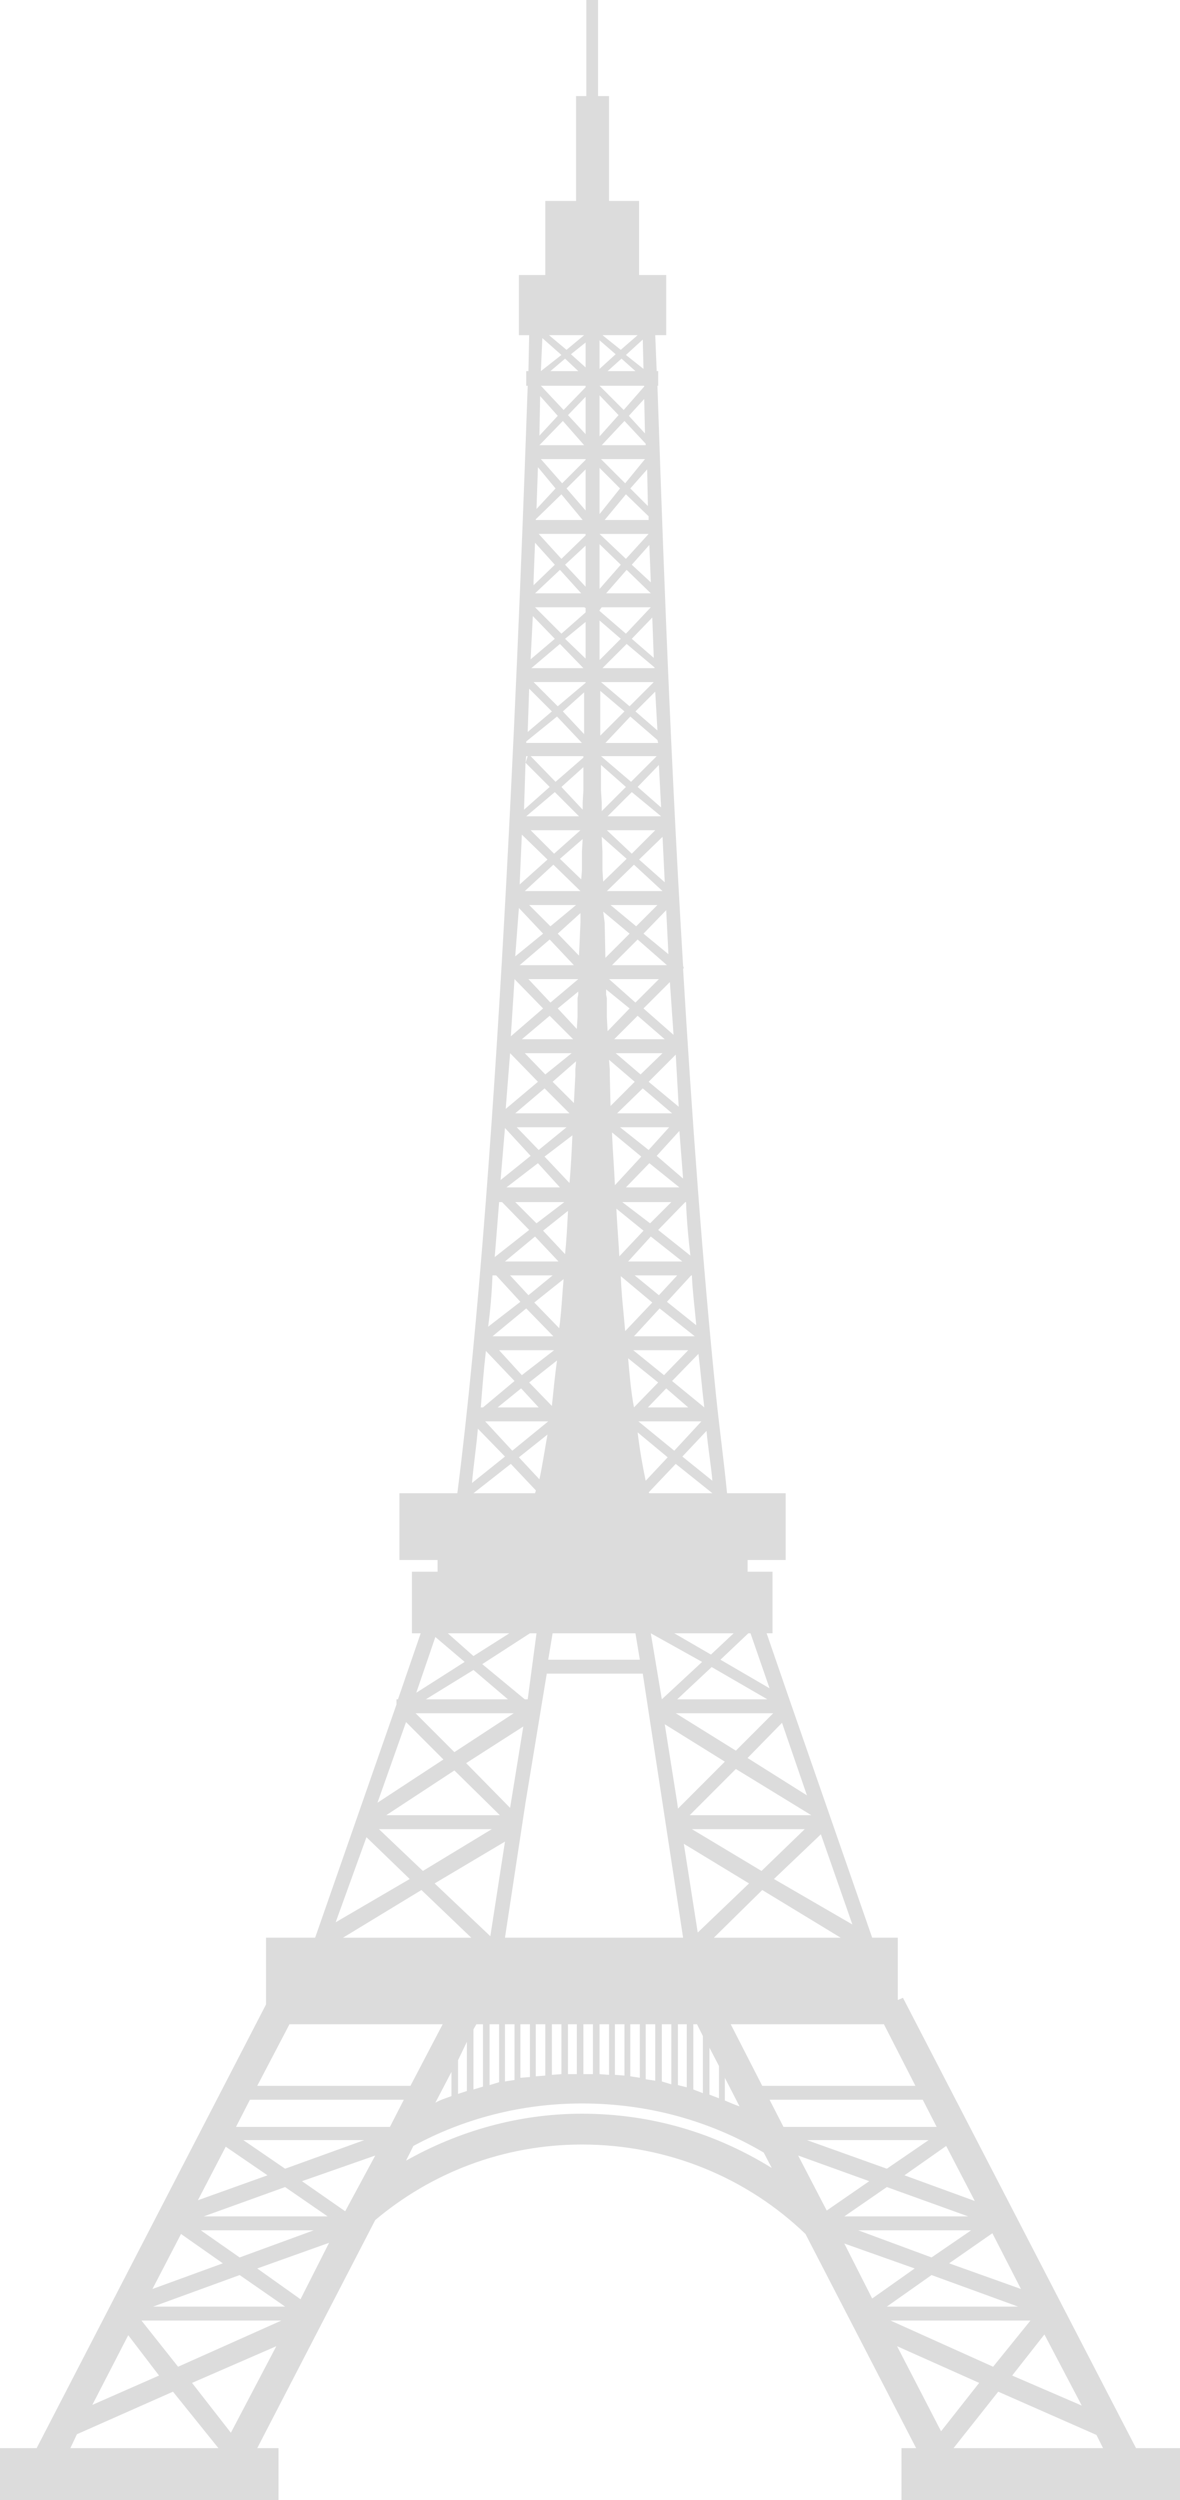 <!-- Generator: Adobe Illustrator 22.1.0, SVG Export Plug-In  -->
<svg version="1.1"
	 xmlns="http://www.w3.org/2000/svg" xmlns:xlink="http://www.w3.org/1999/xlink" xmlns:a="http://ns.adobe.com/AdobeSVGViewerExtensions/3.0/"
	 x="0px" y="0px" width="142.841px" height="302.448px" viewBox="0 0 142.841 302.448"
	 style="overflow:inherit;enable-background:new 0 0 142.841 302.448;" xml:space="preserve">
<style type="text/css">
	.st0{fill-rule:evenodd;clip-rule:evenodd;fill:#DCDCDC;}
</style>
<defs>
</defs>
<path class="st0" d="M109.127,296.15h1.774l-13.397-25.907c-7.009-6.743-16.591-10.822-27.059-10.822
	c-9.583,0-18.28,3.46-25.021,9.137L31.14,296.15h2.573v6.298H0v-6.298h4.435l27.768-53.674v-8.074h5.945l9.848-28.216v-0.621h0.178
	l2.752-7.985h-1.064v-7.452h3.105v-1.418h-4.615v-8.075h7.01c5.234-40.988,7.719-111.433,8.518-133.967H63.7v-1.774h0.267
	l0.088-4.348h-1.241V33.27h3.195v-8.962h3.725V11.622h1.242V0h1.421v11.622h1.329v12.686h3.637v8.962h3.284v7.274h-1.33l0.177,4.348
	h0.178v1.774h-0.089c0.444,12.688,1.33,40.722,3.106,70.178l0.088,0.266l-0.088,0.088c1.062,17.834,2.393,36.023,3.991,51.638
	c0.442,4.257,0.974,8.073,1.329,11.798h7.099v8.075h-4.613v1.418h3.018v7.452h-0.71l2.752,7.985l10.024,28.837h3.102v7.541
	l0.624-0.267l28.212,54.474h5.324v6.298h-33.714V296.15z M40.634,232.537L40.634,232.537l8.962-5.234l-5.235-5.057L40.634,232.537z
	 M45.692,218.076L45.692,218.076l7.982-5.233l-4.522-4.525L45.692,218.076z M50.393,204.769L50.393,204.769l5.855-3.729
	l-3.547-3.013L50.393,204.769z M90.85,197.58L90.85,197.58h-0.267l-3.371,3.194l5.945,3.46L90.85,197.58z M94.663,208.407
	L94.663,208.407l-4.168,4.257l7.186,4.523L94.663,208.407z M99.367,221.893L99.367,221.893l-5.679,5.409l9.494,5.502L99.367,221.893
	z M70.709,40.544L70.709,40.544l-2.13,1.775l-2.127-1.775H70.709z M67.96,42.941L67.96,42.941l-2.485,1.952l0.177-3.994
	L67.96,42.941z M66.63,44.893L66.63,44.893l1.773-1.508l1.598,1.508H66.63z M69.114,42.852L69.114,42.852l1.773-1.42v0.089v0.088
	v0.443v0.089v0.532v0.09v0.621v0.177v0.886L69.114,42.852z M70.888,46.844L70.888,46.844l-2.663,2.751l-2.75-2.928h5.413V46.844z
	 M67.517,50.304L67.517,50.304l-2.22,2.396l0.089-4.791L67.517,50.304z M65.297,53.853L65.297,53.853l2.839-2.929l2.573,2.929
	H65.297z M68.757,50.216L68.757,50.216l2.131-2.218v4.523L68.757,50.216z M70.888,55.627L70.888,55.627l-2.84,2.839l-2.573-2.928
	h5.413V55.627z M67.249,59.087L67.249,59.087l-2.306,2.484l0.175-5.057L67.249,59.087z M64.854,62.815L64.854,62.815l3.105-3.017
	l2.573,3.105h-5.679V62.815z M68.579,59.087L68.579,59.087l2.309-2.306v4.968L68.579,59.087z M70.888,64.766L70.888,64.766
	l-2.928,2.838l-2.752-3.016h5.68V64.766z M67.161,68.315L67.161,68.315l-2.573,2.483v-0.531l0.177-4.615L67.161,68.315z
	 M64.765,71.775L64.765,71.775l3.017-2.84l2.574,2.84H64.765z M68.403,68.315L68.403,68.315l2.484-2.307v4.967L68.403,68.315z
	 M70.888,74.081L70.888,74.081l-2.928,2.574l-3.195-3.194h5.944l0.179,0.088V74.081z M67.161,77.275L67.161,77.275l-2.928,2.485
	l0.267-5.234L67.161,77.275z M64.322,80.824L64.322,80.824l3.459-2.926l2.84,2.926H64.322z M68.403,77.275L68.403,77.275l2.484-2.04
	v2.129v0.355v0.621v0.267v0.711v0.354L68.403,77.275z M72.576,73.815L72.576,73.815l0.264-0.354h5.942l-3.014,3.194l-3.192-2.752
	V73.815z M64.5,73.46L64.5,73.46v0.088V73.46z M70.888,82.599L70.888,82.599l-3.371,2.838l-2.929-2.927h6.3V82.599z M66.807,86.06
	L66.807,86.06l-2.928,2.484l0.177-5.235L66.807,86.06z M63.7,89.696L63.7,89.696l3.727-3.017l3.018,3.194H63.7V89.696z
	 M68.136,86.06L68.136,86.06l2.573-2.308v0.533v0.709v0.621v0.888v0.621v0.888v0.709v0.088L68.136,86.06z M70.621,91.649
	L70.621,91.649l-3.372,2.927l-3.016-3.105h6.388V91.649z M66.541,95.197L66.541,95.197l-3.106,2.751l0.178-5.679L66.541,95.197z
	 M63.7,98.746L63.7,98.746l3.461-2.927l2.928,2.927H63.7z M67.96,95.197L67.96,95.197l2.661-2.395v0.532v0.443v1.331v0.532
	l-0.088,1.419v0.443v0.444L67.96,95.197z M63.879,91.471L63.879,91.471l-0.266,0.798l0.087-0.798H63.879z M70.267,100.431
	L70.267,100.431l-3.193,2.84l-2.84-2.84H70.267z M66.274,103.98L66.274,103.98l-3.37,3.017l0.266-6.032L66.274,103.98z
	 M63.525,107.795L63.525,107.795l3.46-3.193l3.281,3.193H63.525z M67.781,103.892L67.781,103.892l2.752-2.395l-0.088,1.508v0.266
	v1.863v0.177l-0.09,1.066L67.781,103.892z M69.734,109.481L69.734,109.481l-3.104,2.573l-2.574-2.573H69.734z M65.742,112.943
	L65.742,112.943l-3.373,2.75l0.445-5.857L65.742,112.943z M62.904,116.756L62.904,116.756l3.637-3.105l2.929,3.105H62.904z
	 M67.517,112.943L67.517,112.943l2.75-2.487v1.156l-0.178,3.991L67.517,112.943z M70.001,118.445L70.001,118.445l-3.371,2.836
	l-2.662-2.836H70.001z M65.742,121.99L65.742,121.99l-3.905,3.374l0.446-6.919L65.742,121.99z M63.17,125.717L63.17,125.717
	l3.371-2.839l2.839,2.839H63.17z M67.517,121.99L67.517,121.99l2.484-2.041v0.356l-0.089,0.442v1.775v0.532l-0.088,1.418
	L67.517,121.99z M69.203,127.401L69.203,127.401l-3.193,2.574l-2.484-2.574H69.203z M65.118,130.863L65.118,130.863l-3.902,3.282
	l0.532-6.744L65.118,130.863z M62.369,134.677L62.369,134.677l3.551-3.016l3.016,3.016H62.369z M66.896,130.863L66.896,130.863
	l2.839-2.482l-0.088,0.975v0.708l-0.177,3.371L66.896,130.863z M68.579,136.364L68.579,136.364l-3.371,2.75l-2.658-2.75H68.579z
	 M64.233,139.824L64.233,139.824l-3.638,2.928l0.532-6.301L64.233,139.824z M61.305,143.638L61.305,143.638l3.813-2.928l2.663,2.928
	H61.305z M65.92,139.913L65.92,139.913l3.371-2.573c-0.088,1.863-0.177,3.902-0.355,5.767L65.92,139.913z M68.314,145.415
	L68.314,145.415l-3.371,2.569l-2.574-2.569H68.314z M64.056,148.786L64.056,148.786l-4.169,3.282
	c0.178-2.131,0.354-4.438,0.532-6.653h0.355L64.056,148.786z M61.128,152.599L61.128,152.599l3.637-3.017l2.84,3.017H61.128z
	 M65.742,148.874L65.742,148.874l3.015-2.397c-0.089,1.776-0.178,3.548-0.354,5.236L65.742,148.874z M66.896,154.285L66.896,154.285
	l-2.928,2.396l-2.22-2.396H66.896z M62.992,157.478L62.992,157.478l-3.902,3.016c0.266-1.95,0.443-4.078,0.53-6.209h0.444
	L62.992,157.478z M59.62,161.65L59.62,161.65l4.08-3.371l3.285,3.371H59.62z M64.676,157.566L64.676,157.566l3.549-2.835
	c-0.177,1.949-0.265,4.08-0.531,5.941L64.676,157.566z M67.073,163.335L67.073,163.335l-3.903,3.017l-2.751-3.017H67.073z
	 M62.283,167.06L62.283,167.06l-3.816,3.194h-0.268c0.178-2.217,0.355-4.523,0.621-6.83L62.283,167.06z M60.24,170.254
	L60.24,170.254l2.84-2.304l2.128,2.304H60.24z M64.056,167.238L64.056,167.238l3.372-2.663c-0.267,1.867-0.442,3.819-0.621,5.502
	L64.056,167.238z M66.364,171.943L66.364,171.943l-4.35,3.548l-3.283-3.548H66.364z M61.128,176.199L61.128,176.199l-3.992,3.196
	c0.178-2.131,0.531-4.349,0.71-6.566L61.128,176.199z M57.313,180.634L57.313,180.634l4.523-3.549l3.018,3.194v0.09l-0.09,0.265
	H57.313z M62.814,176.289L62.814,176.289l3.46-2.752c-0.355,1.954-0.623,3.816-0.978,5.414L62.814,176.289z M72.93,40.544
	L72.93,40.544l2.215,1.775l2.042-1.775H72.93z M75.769,42.941L75.769,42.941l2.128,1.686l-0.089-3.55L75.769,42.941z M76.921,44.893
	L76.921,44.893l-1.687-1.508l-1.683,1.508H76.921z M74.524,42.852L74.524,42.852l-1.948-1.687v0.356v0.088v0.443v0.089v0.532v0.09
	v0.621v0.177v1.065L74.524,42.852z M72.576,46.667L72.576,46.667l2.923,2.928l2.486-2.839v-0.089H72.576z M76.123,50.304
	L76.123,50.304l1.951,2.129l-0.089-4.169L76.123,50.304z M78.161,53.675L78.161,53.675l-2.569-2.751l-2.752,2.929h5.321V53.675z
	 M74.879,50.216L74.879,50.216l-2.303-2.396v4.97L74.879,50.216z M72.751,55.538L72.751,55.538l2.929,2.928l2.395-2.928H72.751z
	 M76.3,59.087L76.3,59.087l2.129,2.13l-0.09-4.436L76.3,59.087z M78.517,62.458L78.517,62.458l-2.748-2.66l-2.573,3.105h5.321
	V62.458z M75.057,59.087L75.057,59.087l-2.48-2.484v5.589L75.057,59.087z M72.576,64.589L72.576,64.589l3.192,3.016l2.748-3.016
	H72.576z M76.479,68.315L76.479,68.315l2.304,2.129l-0.178-4.525L76.479,68.315z M78.782,71.775L78.782,71.775l-2.925-2.84
	l-2.485,2.84H78.782z M75.145,68.315L75.145,68.315l-2.568-2.485v5.413L75.145,68.315z M76.479,77.275L76.479,77.275l2.661,2.308
	l-0.181-4.88L76.479,77.275z M79.229,80.735L79.229,80.735l-3.372-2.837l-2.928,2.926h6.3V80.735z M75.145,77.275L75.145,77.275
	l-2.568-2.218v2.307v0.355v0.621v0.267v0.711v0.442v0.089L75.145,77.275z M72.751,82.511L72.751,82.511l3.461,2.927l2.928-2.927
	H72.751z M76.921,86.06L76.921,86.06l2.662,2.306l-0.266-4.703L76.921,86.06z M79.583,89.52L79.583,89.52L76.3,86.68l-3.017,3.194
	h6.389L79.583,89.52z M75.592,86.06L75.592,86.06l-2.929-2.485v0.711v0.709v0.621v0.888v0.621v0.888v0.709v0.266L75.592,86.06z
	 M72.751,91.471L72.751,91.471l3.639,3.105l3.104-3.105H72.751z M77.187,95.197L77.187,95.197l2.841,2.485l-0.268-5.146
	L77.187,95.197z M80.027,98.746L80.027,98.746l-3.549-2.927l-2.928,2.927H80.027z M75.769,95.197L75.769,95.197l-3.018-2.661v0.798
	v0.443v1.331v0.532l0.089,1.419v0.443v0.622L75.769,95.197z M73.461,100.431L73.461,100.431l3.018,2.84l2.839-2.84H73.461z
	 M77.363,103.98L77.363,103.98l3.106,2.751l-0.268-5.5L77.363,103.98z M80.202,107.795L80.202,107.795l-3.459-3.193l-3.282,3.193
	H80.202z M75.857,103.892L75.857,103.892l-3.018-2.661l0.09,1.774v0.266v1.863v0.177l0.089,1.332L75.857,103.892z M73.905,109.481
	L73.905,109.481l3.105,2.573l2.572-2.573H73.905z M77.896,112.943L77.896,112.943l3.017,2.484l-0.266-5.325L77.896,112.943z
	 M80.735,116.756L80.735,116.756l-3.549-3.105l-3.105,3.105H80.735z M76.212,112.943L76.212,112.943l-3.193-2.663l0.177,1.332
	l0.088,4.258L76.212,112.943z M73.727,118.445L73.727,118.445l3.194,2.836l2.839-2.836H73.727z M77.896,121.99L77.896,121.99
	l3.637,3.196l-0.443-6.388L77.896,121.99z M80.47,125.717L80.47,125.717l-3.283-2.839l-2.839,2.839H80.47z M76.212,121.99
	L76.212,121.99l-2.84-2.306v0.621l0.089,0.442v1.775v0.532l0.09,1.685L76.212,121.99z M74.524,127.401L74.524,127.401l3.017,2.574
	l2.661-2.574H74.524z M78.517,130.863L78.517,130.863l3.64,3.017l-0.357-6.301L78.517,130.863z M81.356,134.677L81.356,134.677
	l-3.549-3.016l-3.106,3.016H81.356z M76.832,130.863L76.832,130.863l-3.105-2.661l0.089,1.154v0.708l0.09,3.727L76.832,130.863z
	 M75.057,136.364L75.057,136.364l3.46,2.75l2.485-2.75H75.057z M79.494,139.824L79.494,139.824l3.195,2.75l-0.447-5.767
	L79.494,139.824z M82.242,143.638L82.242,143.638l-3.638-2.928l-2.836,2.928H82.242z M77.63,139.913L77.63,139.913l-3.549-2.929
	c0.088,2.219,0.267,4.348,0.355,6.389L77.63,139.913z M75.322,145.415L75.322,145.415l3.371,2.569l2.574-2.569H75.322z
	 M79.672,148.786L79.672,148.786l3.902,3.107c-0.266-2.221-0.442-4.262-0.53-6.478h-0.09L79.672,148.786z M82.6,152.599
	L82.6,152.599l-3.817-3.017l-2.747,3.017H82.6z M77.896,148.874L77.896,148.874l-3.283-2.663c0.088,1.953,0.266,3.903,0.355,5.77
	L77.896,148.874z M76.832,154.285L76.832,154.285l2.928,2.396l2.217-2.396H76.832z M80.735,157.478L80.735,157.478l3.548,2.84
	c-0.176-2.039-0.442-3.992-0.531-6.033h-0.088L80.735,157.478z M84.107,161.65L84.107,161.65l-4.259-3.371l-3.105,3.371H84.107z
	 M78.959,157.566L78.959,157.566l-3.814-3.192c0.089,2.307,0.354,4.527,0.535,6.652L78.959,157.566z M76.655,163.335L76.655,163.335
	l3.726,3.017l2.928-3.017H76.655z M81.356,167.06L81.356,167.06l3.902,3.194c-0.267-2.128-0.442-4.346-0.709-6.477L81.356,167.06z
	 M83.309,170.254L83.309,170.254l-2.661-2.304l-2.219,2.304H83.309z M79.672,167.238L79.672,167.238l-3.637-2.927
	c0.177,2.041,0.354,4.083,0.708,5.943L79.672,167.238z M77.275,171.943L77.275,171.943l4.346,3.548l3.283-3.548H77.275z
	 M82.6,176.199L82.6,176.199l3.638,2.929c-0.177-1.953-0.532-3.992-0.712-6.034L82.6,176.199z M86.237,180.634L86.237,180.634
	l-4.438-3.549l-3.282,3.46l0.088,0.089H86.237z M80.823,176.289L80.823,176.289l-3.637-3.017c0.267,2.219,0.621,4.167,0.975,5.855
	L80.823,176.289z M51.545,205.565L51.545,205.565h9.939l-4.17-3.548L51.545,205.565z M61.658,197.58L61.658,197.58l-4.345,2.752
	l-3.106-2.752H61.658z M58.377,201.309L58.377,201.309l5.769-3.729h0.798l-1.064,7.985h-0.353L58.377,201.309z M86.148,201.663
	L86.148,201.663l-4.172,3.902h10.915L86.148,201.663z M81.621,197.58L81.621,197.58l4.439,2.573l2.748-2.573H81.621z M84.992,201.04
	L84.992,201.04l-6.21-3.46l1.333,7.985L84.992,201.04z M46.755,219.583L46.755,219.583h13.753l-5.503-5.412L46.755,219.583z
	 M62.191,207.251L62.191,207.251l-7.187,4.704l-4.7-4.704H62.191z M56.427,213.285L56.427,213.285l6.92-4.435l-1.599,9.847
	L56.427,213.285z M89.077,213.993L89.077,213.993l-5.59,5.591h14.725L89.077,213.993z M81.799,207.251L81.799,207.251l7.278,4.525
	l4.523-4.525H81.799z M87.743,213.106L87.743,213.106l-7.273-4.523l1.507,9.493l0.089,0.711L87.743,213.106z M92.271,228.634
	L92.271,228.634l-5.856,5.768h15.348L92.271,228.634z M83.752,221.27L83.752,221.27l8.431,5.057l5.232-5.057H83.752z
	 M90.672,227.836L90.672,227.836l-7.895-4.793l1.685,10.735L90.672,227.836z M41.521,234.402L41.521,234.402h15.526l-6.033-5.768
	L41.521,234.402z M59.533,221.27L59.533,221.27l-8.343,5.057l-5.321-5.057H59.533z M52.612,227.836L52.612,227.836l8.516-5.059
	l-1.772,11.446L52.612,227.836z M87.743,251.347L87.743,251.347v2.75c0.621,0.267,1.246,0.532,1.777,0.71L87.743,251.347z
	 M87.035,253.83L87.035,253.83v-3.902l-1.152-2.218v5.678L87.035,253.83z M85.082,253.208L85.082,253.208v-6.919l-0.709-1.419H83.93
	v7.895L85.082,253.208z M83.132,252.499L83.132,252.499v-7.628h-1.066v7.363L83.132,252.499z M81.267,252.144L81.267,252.144v-7.273
	h-1.152v6.92L81.267,252.144z M79.317,251.702L79.317,251.702v-6.831h-1.156v6.655L79.317,251.702z M77.453,251.347L77.453,251.347
	v-6.477H76.3v6.299L77.453,251.347z M75.592,251.081L75.592,251.081v-6.21h-1.155v6.123L75.592,251.081z M73.727,250.994
	L73.727,250.994v-6.123h-1.15v6.034L73.727,250.994z M71.774,250.905L71.774,250.905v-6.034h-1.153v6.034H71.774z M69.824,250.905
	L69.824,250.905v-6.034h-1.067v6.034H69.824z M67.96,250.905L67.96,250.905v-6.034h-1.153v6.123L67.96,250.905z M66.01,251.081
	L66.01,251.081v-6.21h-1.155v6.299L66.01,251.081z M64.146,251.259L64.146,251.259v-6.389h-1.153v6.477L64.146,251.259z
	 M62.283,251.613L62.283,251.613v-6.742h-1.155v6.92L62.283,251.613z M60.419,251.88L60.419,251.88v-7.01h-1.153v7.363
	L60.419,251.88z M58.467,252.412L58.467,252.412v-7.541h-0.8l-0.354,0.621v7.273L58.467,252.412z M56.517,252.944L56.517,252.944
	v-5.946l-1.067,2.22v4.081L56.517,252.944z M113.917,294.11L113.917,294.11l4.612-5.854l-9.937-4.438L113.917,294.11z
	 M120.216,286.302L120.216,286.302l4.523-5.588h-16.944L120.216,286.302z M126.428,282.399L126.428,282.399l-3.902,4.97l8.426,3.636
	L126.428,282.399z M120.837,289.319L120.837,289.319l-5.41,6.831h18.099l-0.798-1.597L120.837,289.319z M105.579,278.05
	L105.579,278.05l5.144-3.635l-8.515-3.018L105.579,278.05z M112.765,273.082L112.765,273.082l4.79-3.281h-13.662L112.765,273.082z
	 M120.128,270.154L120.128,270.154l-5.235,3.639l8.695,3.105L120.128,270.154z M112.765,275.212L112.765,275.212l-5.412,3.814
	h15.881L112.765,275.212z M102.208,268.115L102.208,268.115h14.991l-9.847-3.549L102.208,268.115z M100.077,267.407L100.077,267.407
	l5.145-3.552l-8.604-3.103L100.077,267.407z M107.353,262.348L107.353,262.348l5.058-3.46H97.681L107.353,262.348z M114.537,259.596
	L114.537,259.596l-5.054,3.549l8.515,3.107L114.537,259.596z M94.842,257.289L94.842,257.289h18.544l-1.688-3.283h-18.54
	L94.842,257.289z M27.947,294.289L27.947,294.289l-4.702-6.033l10.203-4.438L27.947,294.289z M21.558,286.302L21.558,286.302
	l-4.435-5.588h16.945L21.558,286.302z M15.524,282.489L15.524,282.489l3.727,4.88l-8.075,3.549L15.524,282.489z M20.938,289.319
	L20.938,289.319l5.501,6.831H8.516l0.798-1.683L20.938,289.319z M35.043,280.714L35.043,280.714l1.333-2.574l-5.236-3.725
	l8.696-3.106l-3.46,6.831L35.043,280.714z M29.01,273.082L29.01,273.082l-4.701-3.281h13.664L29.01,273.082z M21.913,270.243
	L21.913,270.243l5.059,3.55l-8.517,3.105L21.913,270.243z M29.01,275.212L29.01,275.212l5.501,3.814h-15.97L29.01,275.212z
	 M39.659,268.115L39.659,268.115H24.662l9.849-3.549L39.659,268.115z M110.812,252.323L110.812,252.323H92.271l-3.816-7.452h18.544
	L110.812,252.323z M41.785,267.496L41.785,267.496l-5.231-3.641l8.87-3.103L41.785,267.496z M34.511,262.348L34.511,262.348
	l-5.055-3.46h14.638L34.511,262.348z M27.326,259.685L27.326,259.685l5.056,3.46l-8.427,3.018L27.326,259.685z M47.199,257.289
	L47.199,257.289H28.567l1.686-3.283h18.631L47.199,257.289z M49.684,252.323L49.684,252.323H31.14l3.903-7.452h18.544
	L49.684,252.323z M66.187,202.462L66.187,202.462h11.621l4.882,31.939H61.128l2.485-16.326L66.187,202.462z M77.453,200.774
	L77.453,200.774H66.364l0.531-3.194h10.025L77.453,200.774z M54.65,253.562L54.65,253.562v-2.927l-1.948,3.729
	C53.321,254.006,53.942,253.83,54.65,253.562L54.65,253.562z M93.423,262.259L93.423,262.259l-0.974-1.864
	c-6.478-3.815-13.933-5.941-22.004-5.941c-7.365,0-14.372,1.86-20.406,5.143l-0.887,1.777c6.297-3.55,13.573-5.681,21.293-5.681
	C78.959,255.693,86.681,258.089,93.423,262.259L93.423,262.259z"/>
</svg>